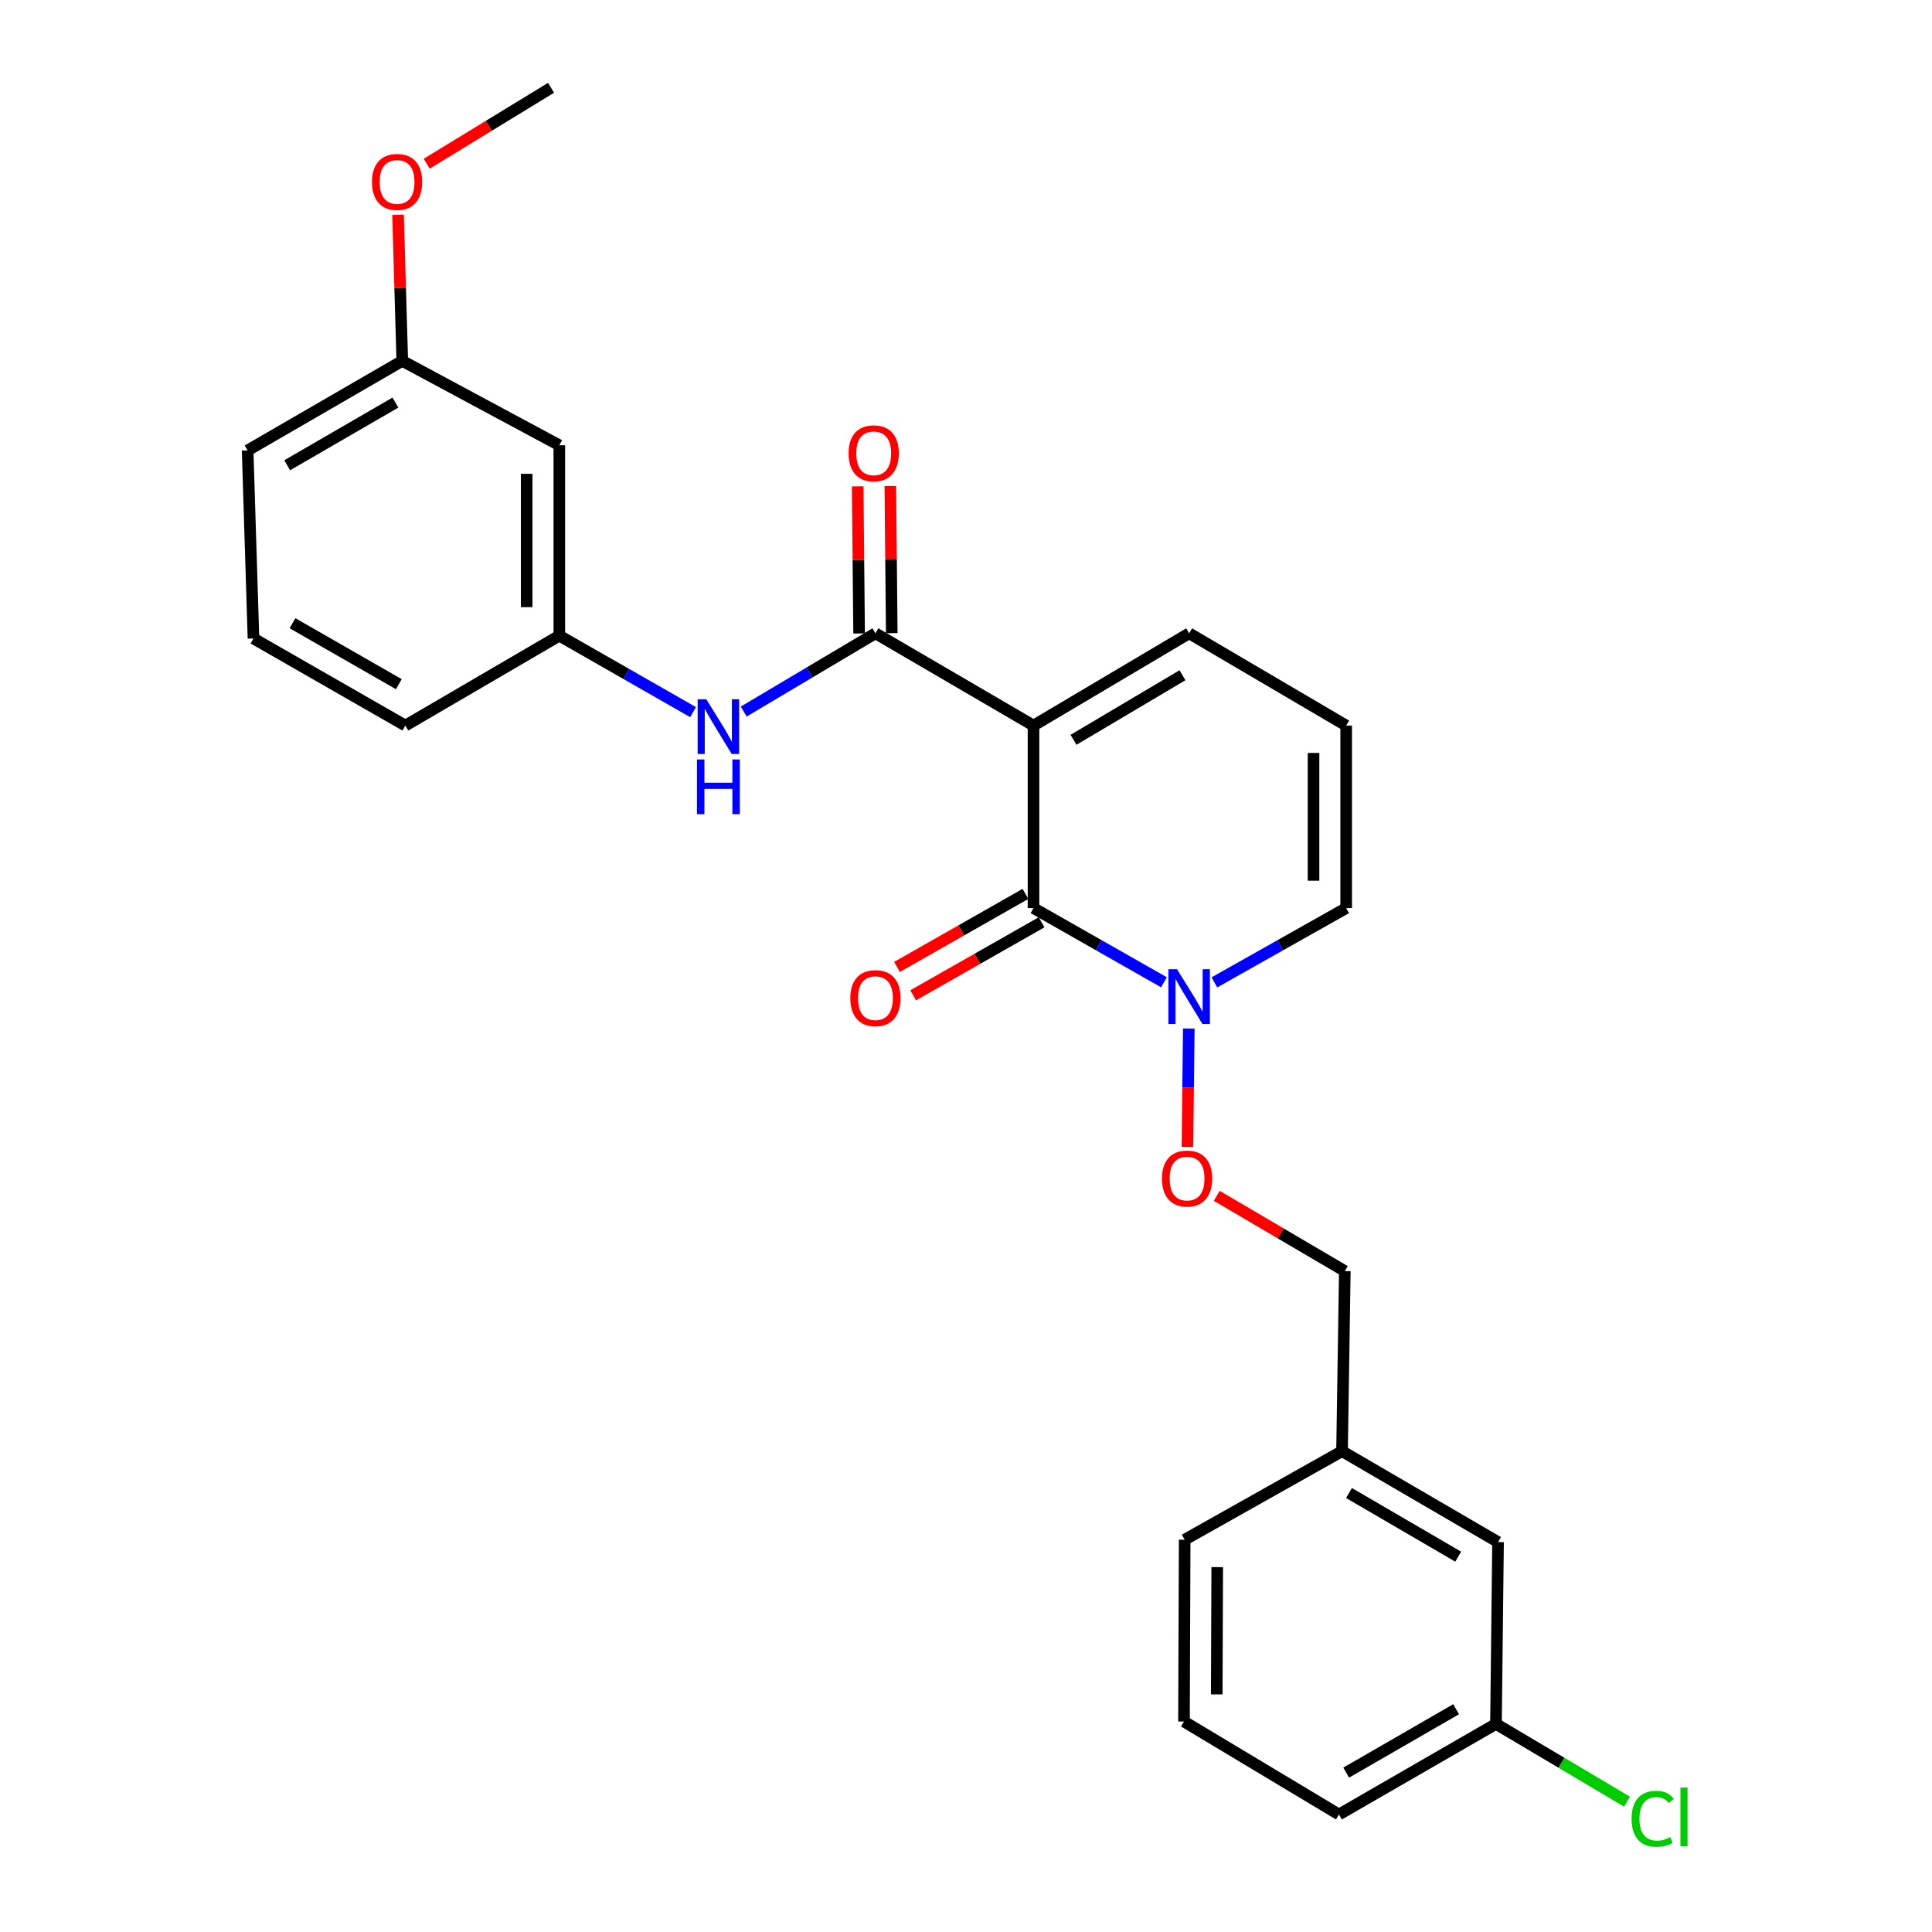 <?xml version='1.0' encoding='iso-8859-1'?>
<svg version='1.1' baseProfile='full'
              xmlns='http://www.w3.org/2000/svg'
                      xmlns:rdkit='http://www.rdkit.org/xml'
                      xmlns:xlink='http://www.w3.org/1999/xlink'
                  xml:space='preserve'
width='1000px' height='1000px' viewBox='0 0 1000 1000'>
<!-- END OF HEADER -->
<rect style='opacity:1.0;fill:#FFFFFF;stroke:none' width='1000' height='1000' x='0' y='0'> </rect>
<path class='bond-0' d='M 534.946,375.553 L 534.946,470.028' style='fill:none;fill-rule:evenodd;stroke:#000000;stroke-width:6px;stroke-linecap:butt;stroke-linejoin:miter;stroke-opacity:1' />
<path class='bond-1' d='M 534.946,375.553 L 453.118,327.799' style='fill:none;fill-rule:evenodd;stroke:#000000;stroke-width:6px;stroke-linecap:butt;stroke-linejoin:miter;stroke-opacity:1' />
<path class='bond-4' d='M 534.946,375.553 L 615.506,327.799' style='fill:none;fill-rule:evenodd;stroke:#000000;stroke-width:6px;stroke-linecap:butt;stroke-linejoin:miter;stroke-opacity:1' />
<path class='bond-4' d='M 555.648,382.929 L 612.04,349.501' style='fill:none;fill-rule:evenodd;stroke:#000000;stroke-width:6px;stroke-linecap:butt;stroke-linejoin:miter;stroke-opacity:1' />
<path class='bond-2' d='M 534.946,470.028 L 568.697,489.225' style='fill:none;fill-rule:evenodd;stroke:#000000;stroke-width:6px;stroke-linecap:butt;stroke-linejoin:miter;stroke-opacity:1' />
<path class='bond-2' d='M 568.697,489.225 L 602.449,508.422' style='fill:none;fill-rule:evenodd;stroke:#0000FF;stroke-width:6px;stroke-linecap:butt;stroke-linejoin:miter;stroke-opacity:1' />
<path class='bond-7' d='M 530.768,462.683 L 497.531,481.584' style='fill:none;fill-rule:evenodd;stroke:#000000;stroke-width:6px;stroke-linecap:butt;stroke-linejoin:miter;stroke-opacity:1' />
<path class='bond-7' d='M 497.531,481.584 L 464.294,500.485' style='fill:none;fill-rule:evenodd;stroke:#FF0000;stroke-width:6px;stroke-linecap:butt;stroke-linejoin:miter;stroke-opacity:1' />
<path class='bond-7' d='M 539.123,477.374 L 505.886,496.275' style='fill:none;fill-rule:evenodd;stroke:#000000;stroke-width:6px;stroke-linecap:butt;stroke-linejoin:miter;stroke-opacity:1' />
<path class='bond-7' d='M 505.886,496.275 L 472.649,515.176' style='fill:none;fill-rule:evenodd;stroke:#FF0000;stroke-width:6px;stroke-linecap:butt;stroke-linejoin:miter;stroke-opacity:1' />
<path class='bond-3' d='M 453.118,327.799 L 419.033,348.055' style='fill:none;fill-rule:evenodd;stroke:#000000;stroke-width:6px;stroke-linecap:butt;stroke-linejoin:miter;stroke-opacity:1' />
<path class='bond-3' d='M 419.033,348.055 L 384.948,368.311' style='fill:none;fill-rule:evenodd;stroke:#0000FF;stroke-width:6px;stroke-linecap:butt;stroke-linejoin:miter;stroke-opacity:1' />
<path class='bond-9' d='M 461.568,327.719 L 461.204,289.642' style='fill:none;fill-rule:evenodd;stroke:#000000;stroke-width:6px;stroke-linecap:butt;stroke-linejoin:miter;stroke-opacity:1' />
<path class='bond-9' d='M 461.204,289.642 L 460.84,251.565' style='fill:none;fill-rule:evenodd;stroke:#FF0000;stroke-width:6px;stroke-linecap:butt;stroke-linejoin:miter;stroke-opacity:1' />
<path class='bond-9' d='M 444.668,327.88 L 444.304,289.803' style='fill:none;fill-rule:evenodd;stroke:#000000;stroke-width:6px;stroke-linecap:butt;stroke-linejoin:miter;stroke-opacity:1' />
<path class='bond-9' d='M 444.304,289.803 L 443.94,251.727' style='fill:none;fill-rule:evenodd;stroke:#FF0000;stroke-width:6px;stroke-linecap:butt;stroke-linejoin:miter;stroke-opacity:1' />
<path class='bond-5' d='M 615.316,532.36 L 614.964,563.019' style='fill:none;fill-rule:evenodd;stroke:#0000FF;stroke-width:6px;stroke-linecap:butt;stroke-linejoin:miter;stroke-opacity:1' />
<path class='bond-5' d='M 614.964,563.019 L 614.612,593.678' style='fill:none;fill-rule:evenodd;stroke:#FF0000;stroke-width:6px;stroke-linecap:butt;stroke-linejoin:miter;stroke-opacity:1' />
<path class='bond-26' d='M 628.578,508.478 L 662.679,489.253' style='fill:none;fill-rule:evenodd;stroke:#0000FF;stroke-width:6px;stroke-linecap:butt;stroke-linejoin:miter;stroke-opacity:1' />
<path class='bond-26' d='M 662.679,489.253 L 696.779,470.028' style='fill:none;fill-rule:evenodd;stroke:#000000;stroke-width:6px;stroke-linecap:butt;stroke-linejoin:miter;stroke-opacity:1' />
<path class='bond-10' d='M 358.733,368.603 L 324.117,348.816' style='fill:none;fill-rule:evenodd;stroke:#0000FF;stroke-width:6px;stroke-linecap:butt;stroke-linejoin:miter;stroke-opacity:1' />
<path class='bond-10' d='M 324.117,348.816 L 289.501,329.029' style='fill:none;fill-rule:evenodd;stroke:#000000;stroke-width:6px;stroke-linecap:butt;stroke-linejoin:miter;stroke-opacity:1' />
<path class='bond-8' d='M 615.506,327.799 L 696.779,375.553' style='fill:none;fill-rule:evenodd;stroke:#000000;stroke-width:6px;stroke-linecap:butt;stroke-linejoin:miter;stroke-opacity:1' />
<path class='bond-12' d='M 629.793,618.966 L 662.934,638.437' style='fill:none;fill-rule:evenodd;stroke:#FF0000;stroke-width:6px;stroke-linecap:butt;stroke-linejoin:miter;stroke-opacity:1' />
<path class='bond-12' d='M 662.934,638.437 L 696.075,657.908' style='fill:none;fill-rule:evenodd;stroke:#000000;stroke-width:6px;stroke-linecap:butt;stroke-linejoin:miter;stroke-opacity:1' />
<path class='bond-6' d='M 696.779,470.028 L 696.779,375.553' style='fill:none;fill-rule:evenodd;stroke:#000000;stroke-width:6px;stroke-linecap:butt;stroke-linejoin:miter;stroke-opacity:1' />
<path class='bond-6' d='M 679.879,455.857 L 679.879,389.725' style='fill:none;fill-rule:evenodd;stroke:#000000;stroke-width:6px;stroke-linecap:butt;stroke-linejoin:miter;stroke-opacity:1' />
<path class='bond-11' d='M 289.501,329.029 L 289.501,230.47' style='fill:none;fill-rule:evenodd;stroke:#000000;stroke-width:6px;stroke-linecap:butt;stroke-linejoin:miter;stroke-opacity:1' />
<path class='bond-11' d='M 272.6,314.246 L 272.6,245.254' style='fill:none;fill-rule:evenodd;stroke:#000000;stroke-width:6px;stroke-linecap:butt;stroke-linejoin:miter;stroke-opacity:1' />
<path class='bond-21' d='M 289.501,329.029 L 209.814,375.553' style='fill:none;fill-rule:evenodd;stroke:#000000;stroke-width:6px;stroke-linecap:butt;stroke-linejoin:miter;stroke-opacity:1' />
<path class='bond-13' d='M 289.501,230.47 L 208.218,186.791' style='fill:none;fill-rule:evenodd;stroke:#000000;stroke-width:6px;stroke-linecap:butt;stroke-linejoin:miter;stroke-opacity:1' />
<path class='bond-16' d='M 696.075,657.908 L 694.638,751.124' style='fill:none;fill-rule:evenodd;stroke:#000000;stroke-width:6px;stroke-linecap:butt;stroke-linejoin:miter;stroke-opacity:1' />
<path class='bond-18' d='M 208.218,186.791 L 207.122,148.985' style='fill:none;fill-rule:evenodd;stroke:#000000;stroke-width:6px;stroke-linecap:butt;stroke-linejoin:miter;stroke-opacity:1' />
<path class='bond-18' d='M 207.122,148.985 L 206.027,111.179' style='fill:none;fill-rule:evenodd;stroke:#FF0000;stroke-width:6px;stroke-linecap:butt;stroke-linejoin:miter;stroke-opacity:1' />
<path class='bond-27' d='M 208.218,186.791 L 128.174,233.146' style='fill:none;fill-rule:evenodd;stroke:#000000;stroke-width:6px;stroke-linecap:butt;stroke-linejoin:miter;stroke-opacity:1' />
<path class='bond-27' d='M 204.681,208.37 L 148.65,240.818' style='fill:none;fill-rule:evenodd;stroke:#000000;stroke-width:6px;stroke-linecap:butt;stroke-linejoin:miter;stroke-opacity:1' />
<path class='bond-14' d='M 775.386,798.183 L 694.638,751.124' style='fill:none;fill-rule:evenodd;stroke:#000000;stroke-width:6px;stroke-linecap:butt;stroke-linejoin:miter;stroke-opacity:1' />
<path class='bond-14' d='M 754.764,805.726 L 698.241,772.785' style='fill:none;fill-rule:evenodd;stroke:#000000;stroke-width:6px;stroke-linecap:butt;stroke-linejoin:miter;stroke-opacity:1' />
<path class='bond-15' d='M 775.386,798.183 L 774.316,892.302' style='fill:none;fill-rule:evenodd;stroke:#000000;stroke-width:6px;stroke-linecap:butt;stroke-linejoin:miter;stroke-opacity:1' />
<path class='bond-17' d='M 774.316,892.302 L 808.234,912.423' style='fill:none;fill-rule:evenodd;stroke:#000000;stroke-width:6px;stroke-linecap:butt;stroke-linejoin:miter;stroke-opacity:1' />
<path class='bond-17' d='M 808.234,912.423 L 842.152,932.545' style='fill:none;fill-rule:evenodd;stroke:#00CC00;stroke-width:6px;stroke-linecap:butt;stroke-linejoin:miter;stroke-opacity:1' />
<path class='bond-28' d='M 774.316,892.302 L 693.042,939.182' style='fill:none;fill-rule:evenodd;stroke:#000000;stroke-width:6px;stroke-linecap:butt;stroke-linejoin:miter;stroke-opacity:1' />
<path class='bond-28' d='M 753.68,884.694 L 696.789,917.51' style='fill:none;fill-rule:evenodd;stroke:#000000;stroke-width:6px;stroke-linecap:butt;stroke-linejoin:miter;stroke-opacity:1' />
<path class='bond-24' d='M 694.638,751.124 L 613.187,796.953' style='fill:none;fill-rule:evenodd;stroke:#000000;stroke-width:6px;stroke-linecap:butt;stroke-linejoin:miter;stroke-opacity:1' />
<path class='bond-25' d='M 220.866,84.74 L 253.043,65.097' style='fill:none;fill-rule:evenodd;stroke:#FF0000;stroke-width:6px;stroke-linecap:butt;stroke-linejoin:miter;stroke-opacity:1' />
<path class='bond-25' d='M 253.043,65.097 L 285.219,45.455' style='fill:none;fill-rule:evenodd;stroke:#000000;stroke-width:6px;stroke-linecap:butt;stroke-linejoin:miter;stroke-opacity:1' />
<path class='bond-19' d='M 131.197,330.475 L 209.814,375.553' style='fill:none;fill-rule:evenodd;stroke:#000000;stroke-width:6px;stroke-linecap:butt;stroke-linejoin:miter;stroke-opacity:1' />
<path class='bond-19' d='M 151.397,322.576 L 206.428,354.13' style='fill:none;fill-rule:evenodd;stroke:#000000;stroke-width:6px;stroke-linecap:butt;stroke-linejoin:miter;stroke-opacity:1' />
<path class='bond-22' d='M 131.197,330.475 L 128.174,233.146' style='fill:none;fill-rule:evenodd;stroke:#000000;stroke-width:6px;stroke-linecap:butt;stroke-linejoin:miter;stroke-opacity:1' />
<path class='bond-20' d='M 612.83,891.062 L 613.187,796.953' style='fill:none;fill-rule:evenodd;stroke:#000000;stroke-width:6px;stroke-linecap:butt;stroke-linejoin:miter;stroke-opacity:1' />
<path class='bond-20' d='M 629.784,877.01 L 630.034,811.134' style='fill:none;fill-rule:evenodd;stroke:#000000;stroke-width:6px;stroke-linecap:butt;stroke-linejoin:miter;stroke-opacity:1' />
<path class='bond-23' d='M 612.83,891.062 L 693.042,939.182' style='fill:none;fill-rule:evenodd;stroke:#000000;stroke-width:6px;stroke-linecap:butt;stroke-linejoin:miter;stroke-opacity:1' />
<path  class='atom-3' d='M 609.246 501.688
L 618.526 516.688
Q 619.446 518.168, 620.926 520.848
Q 622.406 523.528, 622.486 523.688
L 622.486 501.688
L 626.246 501.688
L 626.246 530.008
L 622.366 530.008
L 612.406 513.608
Q 611.246 511.688, 610.006 509.488
Q 608.806 507.288, 608.446 506.608
L 608.446 530.008
L 604.766 530.008
L 604.766 501.688
L 609.246 501.688
' fill='#0000FF'/>
<path  class='atom-4' d='M 365.585 361.938
L 374.865 376.938
Q 375.785 378.418, 377.265 381.098
Q 378.745 383.778, 378.825 383.938
L 378.825 361.938
L 382.585 361.938
L 382.585 390.258
L 378.705 390.258
L 368.745 373.858
Q 367.585 371.938, 366.345 369.738
Q 365.145 367.538, 364.785 366.858
L 364.785 390.258
L 361.105 390.258
L 361.105 361.938
L 365.585 361.938
' fill='#0000FF'/>
<path  class='atom-4' d='M 360.765 393.09
L 364.605 393.09
L 364.605 405.13
L 379.085 405.13
L 379.085 393.09
L 382.925 393.09
L 382.925 421.41
L 379.085 421.41
L 379.085 408.33
L 364.605 408.33
L 364.605 421.41
L 360.765 421.41
L 360.765 393.09
' fill='#0000FF'/>
<path  class='atom-6' d='M 601.426 610.018
Q 601.426 603.218, 604.786 599.418
Q 608.146 595.618, 614.426 595.618
Q 620.706 595.618, 624.066 599.418
Q 627.426 603.218, 627.426 610.018
Q 627.426 616.898, 624.026 620.818
Q 620.626 624.698, 614.426 624.698
Q 608.186 624.698, 604.786 620.818
Q 601.426 616.938, 601.426 610.018
M 614.426 621.498
Q 618.746 621.498, 621.066 618.618
Q 623.426 615.698, 623.426 610.018
Q 623.426 604.458, 621.066 601.658
Q 618.746 598.818, 614.426 598.818
Q 610.106 598.818, 607.746 601.618
Q 605.426 604.418, 605.426 610.018
Q 605.426 615.738, 607.746 618.618
Q 610.106 621.498, 614.426 621.498
' fill='#FF0000'/>
<path  class='atom-8' d='M 440.118 516.641
Q 440.118 509.841, 443.478 506.041
Q 446.838 502.241, 453.118 502.241
Q 459.398 502.241, 462.758 506.041
Q 466.118 509.841, 466.118 516.641
Q 466.118 523.521, 462.718 527.441
Q 459.318 531.321, 453.118 531.321
Q 446.878 531.321, 443.478 527.441
Q 440.118 523.561, 440.118 516.641
M 453.118 528.121
Q 457.438 528.121, 459.758 525.241
Q 462.118 522.321, 462.118 516.641
Q 462.118 511.081, 459.758 508.281
Q 457.438 505.441, 453.118 505.441
Q 448.798 505.441, 446.438 508.241
Q 444.118 511.041, 444.118 516.641
Q 444.118 522.361, 446.438 525.241
Q 448.798 528.121, 453.118 528.121
' fill='#FF0000'/>
<path  class='atom-10' d='M 439.226 234.635
Q 439.226 227.835, 442.586 224.035
Q 445.946 220.235, 452.226 220.235
Q 458.506 220.235, 461.866 224.035
Q 465.226 227.835, 465.226 234.635
Q 465.226 241.515, 461.826 245.435
Q 458.426 249.315, 452.226 249.315
Q 445.986 249.315, 442.586 245.435
Q 439.226 241.555, 439.226 234.635
M 452.226 246.115
Q 456.546 246.115, 458.866 243.235
Q 461.226 240.315, 461.226 234.635
Q 461.226 229.075, 458.866 226.275
Q 456.546 223.435, 452.226 223.435
Q 447.906 223.435, 445.546 226.235
Q 443.226 229.035, 443.226 234.635
Q 443.226 240.355, 445.546 243.235
Q 447.906 246.115, 452.226 246.115
' fill='#FF0000'/>
<path  class='atom-18' d='M 844.51 941.402
Q 844.51 934.362, 847.79 930.682
Q 851.11 926.962, 857.39 926.962
Q 863.23 926.962, 866.35 931.082
L 863.71 933.242
Q 861.43 930.242, 857.39 930.242
Q 853.11 930.242, 850.83 933.122
Q 848.59 935.962, 848.59 941.402
Q 848.59 947.002, 850.91 949.882
Q 853.27 952.762, 857.83 952.762
Q 860.95 952.762, 864.59 950.882
L 865.71 953.882
Q 864.23 954.842, 861.99 955.402
Q 859.75 955.962, 857.27 955.962
Q 851.11 955.962, 847.79 952.202
Q 844.51 948.442, 844.51 941.402
' fill='#00CC00'/>
<path  class='atom-18' d='M 869.79 925.242
L 873.47 925.242
L 873.47 955.602
L 869.79 955.602
L 869.79 925.242
' fill='#00CC00'/>
<path  class='atom-19' d='M 192.532 94.18
Q 192.532 87.38, 195.892 83.58
Q 199.252 79.78, 205.532 79.78
Q 211.812 79.78, 215.172 83.58
Q 218.532 87.38, 218.532 94.18
Q 218.532 101.06, 215.132 104.98
Q 211.732 108.86, 205.532 108.86
Q 199.292 108.86, 195.892 104.98
Q 192.532 101.1, 192.532 94.18
M 205.532 105.66
Q 209.852 105.66, 212.172 102.78
Q 214.532 99.86, 214.532 94.18
Q 214.532 88.62, 212.172 85.82
Q 209.852 82.98, 205.532 82.98
Q 201.212 82.98, 198.852 85.78
Q 196.532 88.58, 196.532 94.18
Q 196.532 99.9, 198.852 102.78
Q 201.212 105.66, 205.532 105.66
' fill='#FF0000'/>
</svg>
